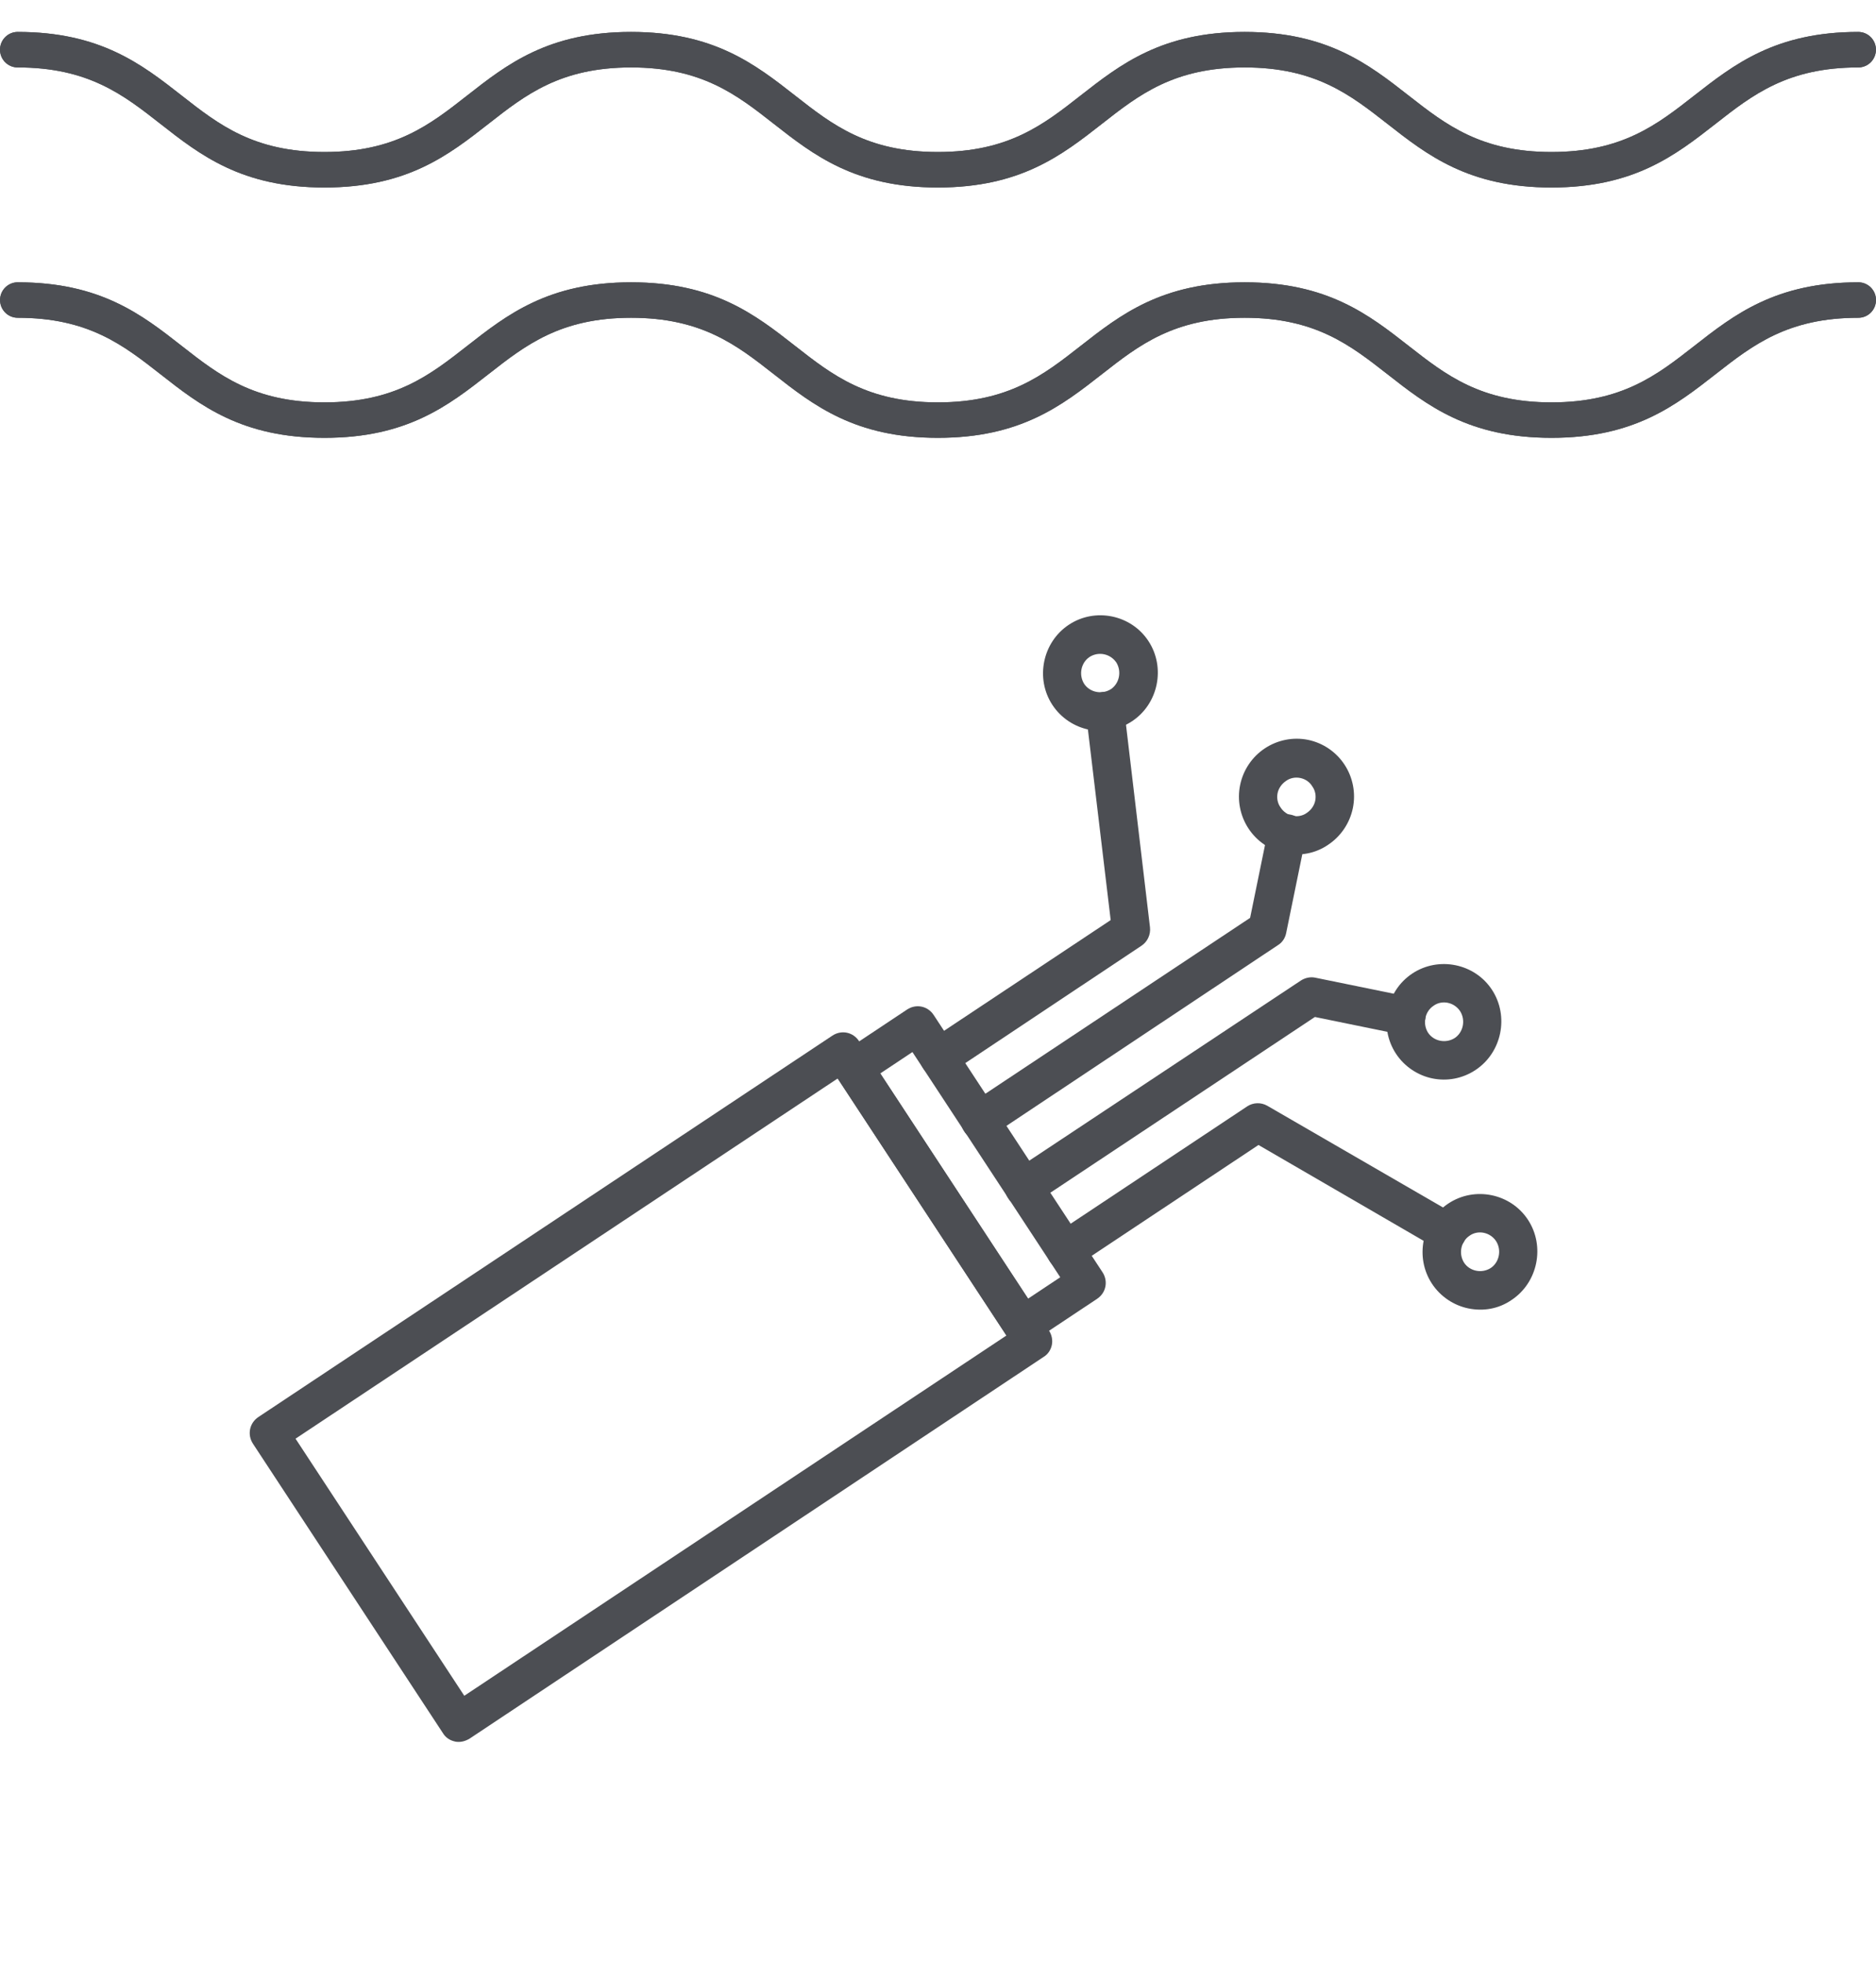 <svg width="43" height="45" viewBox="0 0 43 45" fill="none" xmlns="http://www.w3.org/2000/svg">
<path d="M10.428 39.918C10.315 39.895 10.213 39.828 10.152 39.726L5.799 33.094C5.662 32.885 5.717 32.616 5.925 32.479L19.078 23.739C19.286 23.601 19.554 23.656 19.69 23.864L24.043 30.497C24.105 30.591 24.133 30.713 24.11 30.826C24.087 30.94 24.021 31.043 23.919 31.104L10.764 39.852C10.662 39.913 10.548 39.944 10.426 39.919L10.428 39.918ZM6.774 32.977L10.642 38.87L23.069 30.612L19.201 24.72L6.774 32.977Z" fill="#4C4E53"/>
<path d="M23.344 30.806C23.232 30.783 23.129 30.716 23.069 30.614L19.201 24.722C19.139 24.628 19.111 24.505 19.134 24.392C19.157 24.279 19.224 24.176 19.325 24.115L20.79 23.141C20.998 23.003 21.266 23.058 21.402 23.267L25.269 29.159C25.407 29.368 25.352 29.636 25.144 29.773L23.679 30.747C23.577 30.808 23.456 30.827 23.343 30.804L23.344 30.806ZM20.177 24.605L23.565 29.767L24.302 29.277L20.914 24.115L20.177 24.605Z" fill="#4C4E53"/>
<path d="M24.331 29.094C24.219 29.071 24.116 29.005 24.056 28.903C23.919 28.694 23.974 28.425 24.182 28.288L28.587 25.36C28.723 25.27 28.903 25.263 29.048 25.346L33.391 27.86C33.599 27.984 33.671 28.251 33.556 28.463C33.432 28.672 33.166 28.745 32.955 28.63L28.846 26.245L24.669 29.021C24.555 29.097 24.433 29.117 24.33 29.096L24.331 29.094Z" fill="#4C4E53"/>
<path d="M33.656 29.991C33.329 29.924 33.019 29.725 32.821 29.423C32.424 28.818 32.594 27.986 33.197 27.587C33.8 27.186 34.627 27.355 35.023 27.96C35.42 28.565 35.25 29.397 34.648 29.797C34.345 30.006 33.993 30.06 33.656 29.991ZM34.011 28.258C33.898 28.235 33.778 28.256 33.682 28.326C33.485 28.458 33.428 28.735 33.557 28.941C33.687 29.14 33.963 29.196 34.168 29.066C34.365 28.935 34.422 28.657 34.294 28.452C34.226 28.348 34.122 28.281 34.01 28.258L34.011 28.258Z" fill="#4C4E53"/>
<path d="M21.43 24.672C21.317 24.649 21.215 24.583 21.155 24.481C21.017 24.272 21.073 24.003 21.28 23.866L25.458 21.09L24.892 16.352C24.86 16.111 25.031 15.892 25.28 15.862C25.52 15.829 25.736 16 25.766 16.25L26.359 21.256C26.378 21.422 26.301 21.587 26.165 21.677L21.758 24.613C21.656 24.674 21.535 24.694 21.431 24.672L21.43 24.672Z" fill="#4C4E53"/>
<path d="M24.958 16.725C24.63 16.658 24.32 16.46 24.122 16.158C23.725 15.553 23.895 14.72 24.498 14.321C25.101 13.92 25.928 14.09 26.324 14.695C26.721 15.3 26.551 16.132 25.949 16.531C25.637 16.738 25.285 16.792 24.958 16.725ZM24.975 15.058C24.777 15.189 24.721 15.467 24.849 15.673C24.979 15.871 25.255 15.927 25.461 15.798C25.658 15.667 25.715 15.389 25.586 15.183C25.447 14.983 25.18 14.928 24.975 15.058Z" fill="#4C4E53"/>
<path d="M23.379 27.651C23.266 27.628 23.164 27.562 23.104 27.46C22.966 27.251 23.021 26.982 23.229 26.845L29.815 22.477C29.909 22.415 30.031 22.386 30.143 22.409L32.324 22.855C32.566 22.904 32.716 23.133 32.666 23.376C32.617 23.619 32.388 23.771 32.147 23.722L30.139 23.311L23.707 27.584C23.604 27.653 23.482 27.674 23.379 27.653L23.379 27.651Z" fill="#4C4E53"/>
<path d="M32.831 24.719C32.504 24.652 32.194 24.453 31.996 24.151C31.599 23.546 31.769 22.714 32.371 22.315C32.974 21.915 33.802 22.083 34.198 22.688C34.594 23.293 34.425 24.125 33.822 24.525C33.522 24.725 33.167 24.788 32.831 24.719ZM33.185 22.986C33.073 22.963 32.953 22.984 32.857 23.055C32.66 23.186 32.603 23.463 32.731 23.669C32.861 23.868 33.138 23.924 33.343 23.794C33.54 23.663 33.597 23.386 33.469 23.18C33.401 23.076 33.297 23.009 33.184 22.986L33.185 22.986Z" fill="#4C4E53"/>
<path d="M22.372 26.119C22.259 26.096 22.157 26.029 22.096 25.927C21.959 25.718 22.014 25.45 22.222 25.312L28.654 21.039L29.067 19.02C29.117 18.777 29.345 18.625 29.587 18.674C29.828 18.724 29.979 18.953 29.929 19.196L29.48 21.389C29.457 21.502 29.391 21.605 29.289 21.666L22.711 26.045C22.605 26.122 22.484 26.143 22.372 26.12L22.372 26.119Z" fill="#4C4E53"/>
<path d="M29.451 19.558C29.106 19.487 28.807 19.281 28.616 18.99C28.425 18.699 28.354 18.34 28.425 17.994C28.496 17.648 28.701 17.346 28.991 17.154C29.282 16.961 29.639 16.889 29.983 16.959C30.327 17.03 30.627 17.236 30.818 17.527C31.009 17.818 31.08 18.177 31.009 18.523C30.938 18.869 30.732 19.171 30.442 19.364C30.149 19.565 29.795 19.628 29.451 19.558ZM29.804 17.833C29.692 17.81 29.571 17.831 29.476 17.901C29.382 17.964 29.308 18.065 29.284 18.178C29.261 18.291 29.282 18.412 29.352 18.508C29.413 18.603 29.514 18.677 29.627 18.7C29.739 18.723 29.86 18.702 29.955 18.632C30.049 18.569 30.123 18.468 30.146 18.355C30.169 18.241 30.149 18.121 30.079 18.025C30.019 17.922 29.916 17.856 29.804 17.833Z" fill="#4C4E53"/>
<path d="M35.562 4.298C33.664 4.298 32.715 3.555 31.797 2.836C30.948 2.172 30.148 1.546 28.528 1.546C26.909 1.546 26.108 2.172 25.261 2.836C24.344 3.554 23.394 4.298 21.497 4.298C19.601 4.298 18.651 3.555 17.733 2.836C16.886 2.172 16.085 1.546 14.466 1.546C12.847 1.546 12.047 2.172 11.2 2.836C10.282 3.554 9.333 4.298 7.437 4.298C5.54 4.298 4.59 3.555 3.673 2.836C2.825 2.172 2.024 1.546 0.404 1.546C0.181 1.546 0 1.363 0 1.139C0 0.915 0.181 0.732 0.404 0.732C2.301 0.732 3.251 1.475 4.169 2.194C5.016 2.858 5.817 3.484 7.436 3.484C9.055 3.484 9.855 2.858 10.702 2.194C11.619 1.475 12.568 0.732 14.465 0.732C16.361 0.732 17.311 1.475 18.229 2.194C19.076 2.858 19.877 3.484 21.496 3.484C23.115 3.484 23.916 2.858 24.763 2.194C25.681 1.476 26.631 0.732 28.527 0.732C30.424 0.732 31.374 1.475 32.292 2.194C33.141 2.858 33.942 3.484 35.561 3.484C37.18 3.484 37.981 2.858 38.829 2.194C39.748 1.476 40.697 0.732 42.594 0.732C42.817 0.732 42.999 0.915 42.999 1.139C42.999 1.363 42.817 1.546 42.594 1.546C40.975 1.546 40.174 2.172 39.326 2.836C38.407 3.554 37.458 4.298 35.561 4.298H35.562Z" fill="#4C4E53"/>
<path d="M35.562 4.298C33.664 4.298 32.715 3.555 31.797 2.836C30.948 2.172 30.148 1.546 28.528 1.546C26.909 1.546 26.108 2.172 25.261 2.836C24.344 3.554 23.394 4.298 21.497 4.298C19.601 4.298 18.651 3.555 17.733 2.836C16.886 2.172 16.085 1.546 14.466 1.546C12.847 1.546 12.047 2.172 11.2 2.836C10.282 3.554 9.333 4.298 7.437 4.298C5.54 4.298 4.59 3.555 3.673 2.836C2.825 2.172 2.024 1.546 0.404 1.546C0.181 1.546 0 1.363 0 1.139C0 0.915 0.181 0.732 0.404 0.732C2.301 0.732 3.251 1.475 4.169 2.194C5.016 2.858 5.817 3.484 7.436 3.484C9.055 3.484 9.855 2.858 10.702 2.194C11.619 1.475 12.568 0.732 14.465 0.732C16.361 0.732 17.311 1.475 18.229 2.194C19.076 2.858 19.877 3.484 21.496 3.484C23.115 3.484 23.916 2.858 24.763 2.194C25.681 1.476 26.631 0.732 28.527 0.732C30.424 0.732 31.374 1.475 32.292 2.194C33.141 2.858 33.942 3.484 35.561 3.484C37.18 3.484 37.981 2.858 38.829 2.194C39.748 1.476 40.697 0.732 42.594 0.732C42.817 0.732 42.999 0.915 42.999 1.139C42.999 1.363 42.817 1.546 42.594 1.546C40.975 1.546 40.174 2.172 39.326 2.836C38.407 3.554 37.458 4.298 35.561 4.298H35.562Z" fill="#4C4E53"/>
<path d="M35.562 10.036C33.664 10.036 32.715 9.294 31.797 8.574C30.948 7.911 30.148 7.284 28.528 7.284C26.909 7.284 26.108 7.911 25.261 8.574C24.344 9.292 23.394 10.036 21.497 10.036C19.601 10.036 18.651 9.294 17.733 8.574C16.886 7.911 16.085 7.284 14.466 7.284C12.847 7.284 12.047 7.911 11.2 8.574C10.282 9.292 9.333 10.036 7.437 10.036C5.54 10.036 4.59 9.294 3.673 8.574C2.826 7.911 2.025 7.284 0.406 7.284C0.183 7.284 0.001 7.102 0.001 6.877C0.001 6.653 0.183 6.471 0.406 6.471C2.302 6.471 3.252 7.213 4.17 7.933C5.017 8.596 5.818 9.223 7.437 9.223C9.056 9.223 9.856 8.596 10.703 7.933C11.621 7.214 12.569 6.471 14.466 6.471C16.362 6.471 17.312 7.213 18.23 7.933C19.077 8.596 19.878 9.223 21.497 9.223C23.116 9.223 23.917 8.596 24.764 7.933C25.682 7.214 26.632 6.471 28.528 6.471C30.425 6.471 31.375 7.213 32.294 7.933C33.142 8.596 33.943 9.223 35.562 9.223C37.181 9.223 37.982 8.596 38.83 7.933C39.749 7.214 40.698 6.471 42.596 6.471C42.819 6.471 43 6.653 43 6.877C43 7.102 42.819 7.284 42.596 7.284C40.976 7.284 40.175 7.911 39.327 8.574C38.408 9.292 37.46 10.036 35.562 10.036Z" fill="#4C4E53"/>
<path d="M35.562 10.036C33.664 10.036 32.715 9.294 31.797 8.574C30.948 7.911 30.148 7.284 28.528 7.284C26.909 7.284 26.108 7.911 25.261 8.574C24.344 9.292 23.394 10.036 21.497 10.036C19.601 10.036 18.651 9.294 17.733 8.574C16.886 7.911 16.085 7.284 14.466 7.284C12.847 7.284 12.047 7.911 11.2 8.574C10.282 9.292 9.333 10.036 7.437 10.036C5.54 10.036 4.59 9.294 3.673 8.574C2.826 7.911 2.025 7.284 0.406 7.284C0.183 7.284 0.001 7.102 0.001 6.877C0.001 6.653 0.183 6.471 0.406 6.471C2.302 6.471 3.252 7.213 4.17 7.933C5.017 8.596 5.818 9.223 7.437 9.223C9.056 9.223 9.856 8.596 10.703 7.933C11.621 7.214 12.569 6.471 14.466 6.471C16.362 6.471 17.312 7.213 18.23 7.933C19.077 8.596 19.878 9.223 21.497 9.223C23.116 9.223 23.917 8.596 24.764 7.933C25.682 7.214 26.632 6.471 28.528 6.471C30.425 6.471 31.375 7.213 32.294 7.933C33.142 8.596 33.943 9.223 35.562 9.223C37.181 9.223 37.982 8.596 38.83 7.933C39.749 7.214 40.698 6.471 42.596 6.471C42.819 6.471 43 6.653 43 6.877C43 7.102 42.819 7.284 42.596 7.284C40.976 7.284 40.175 7.911 39.327 8.574C38.408 9.292 37.46 10.036 35.562 10.036Z" fill="#4C4E53"/>
</svg>
